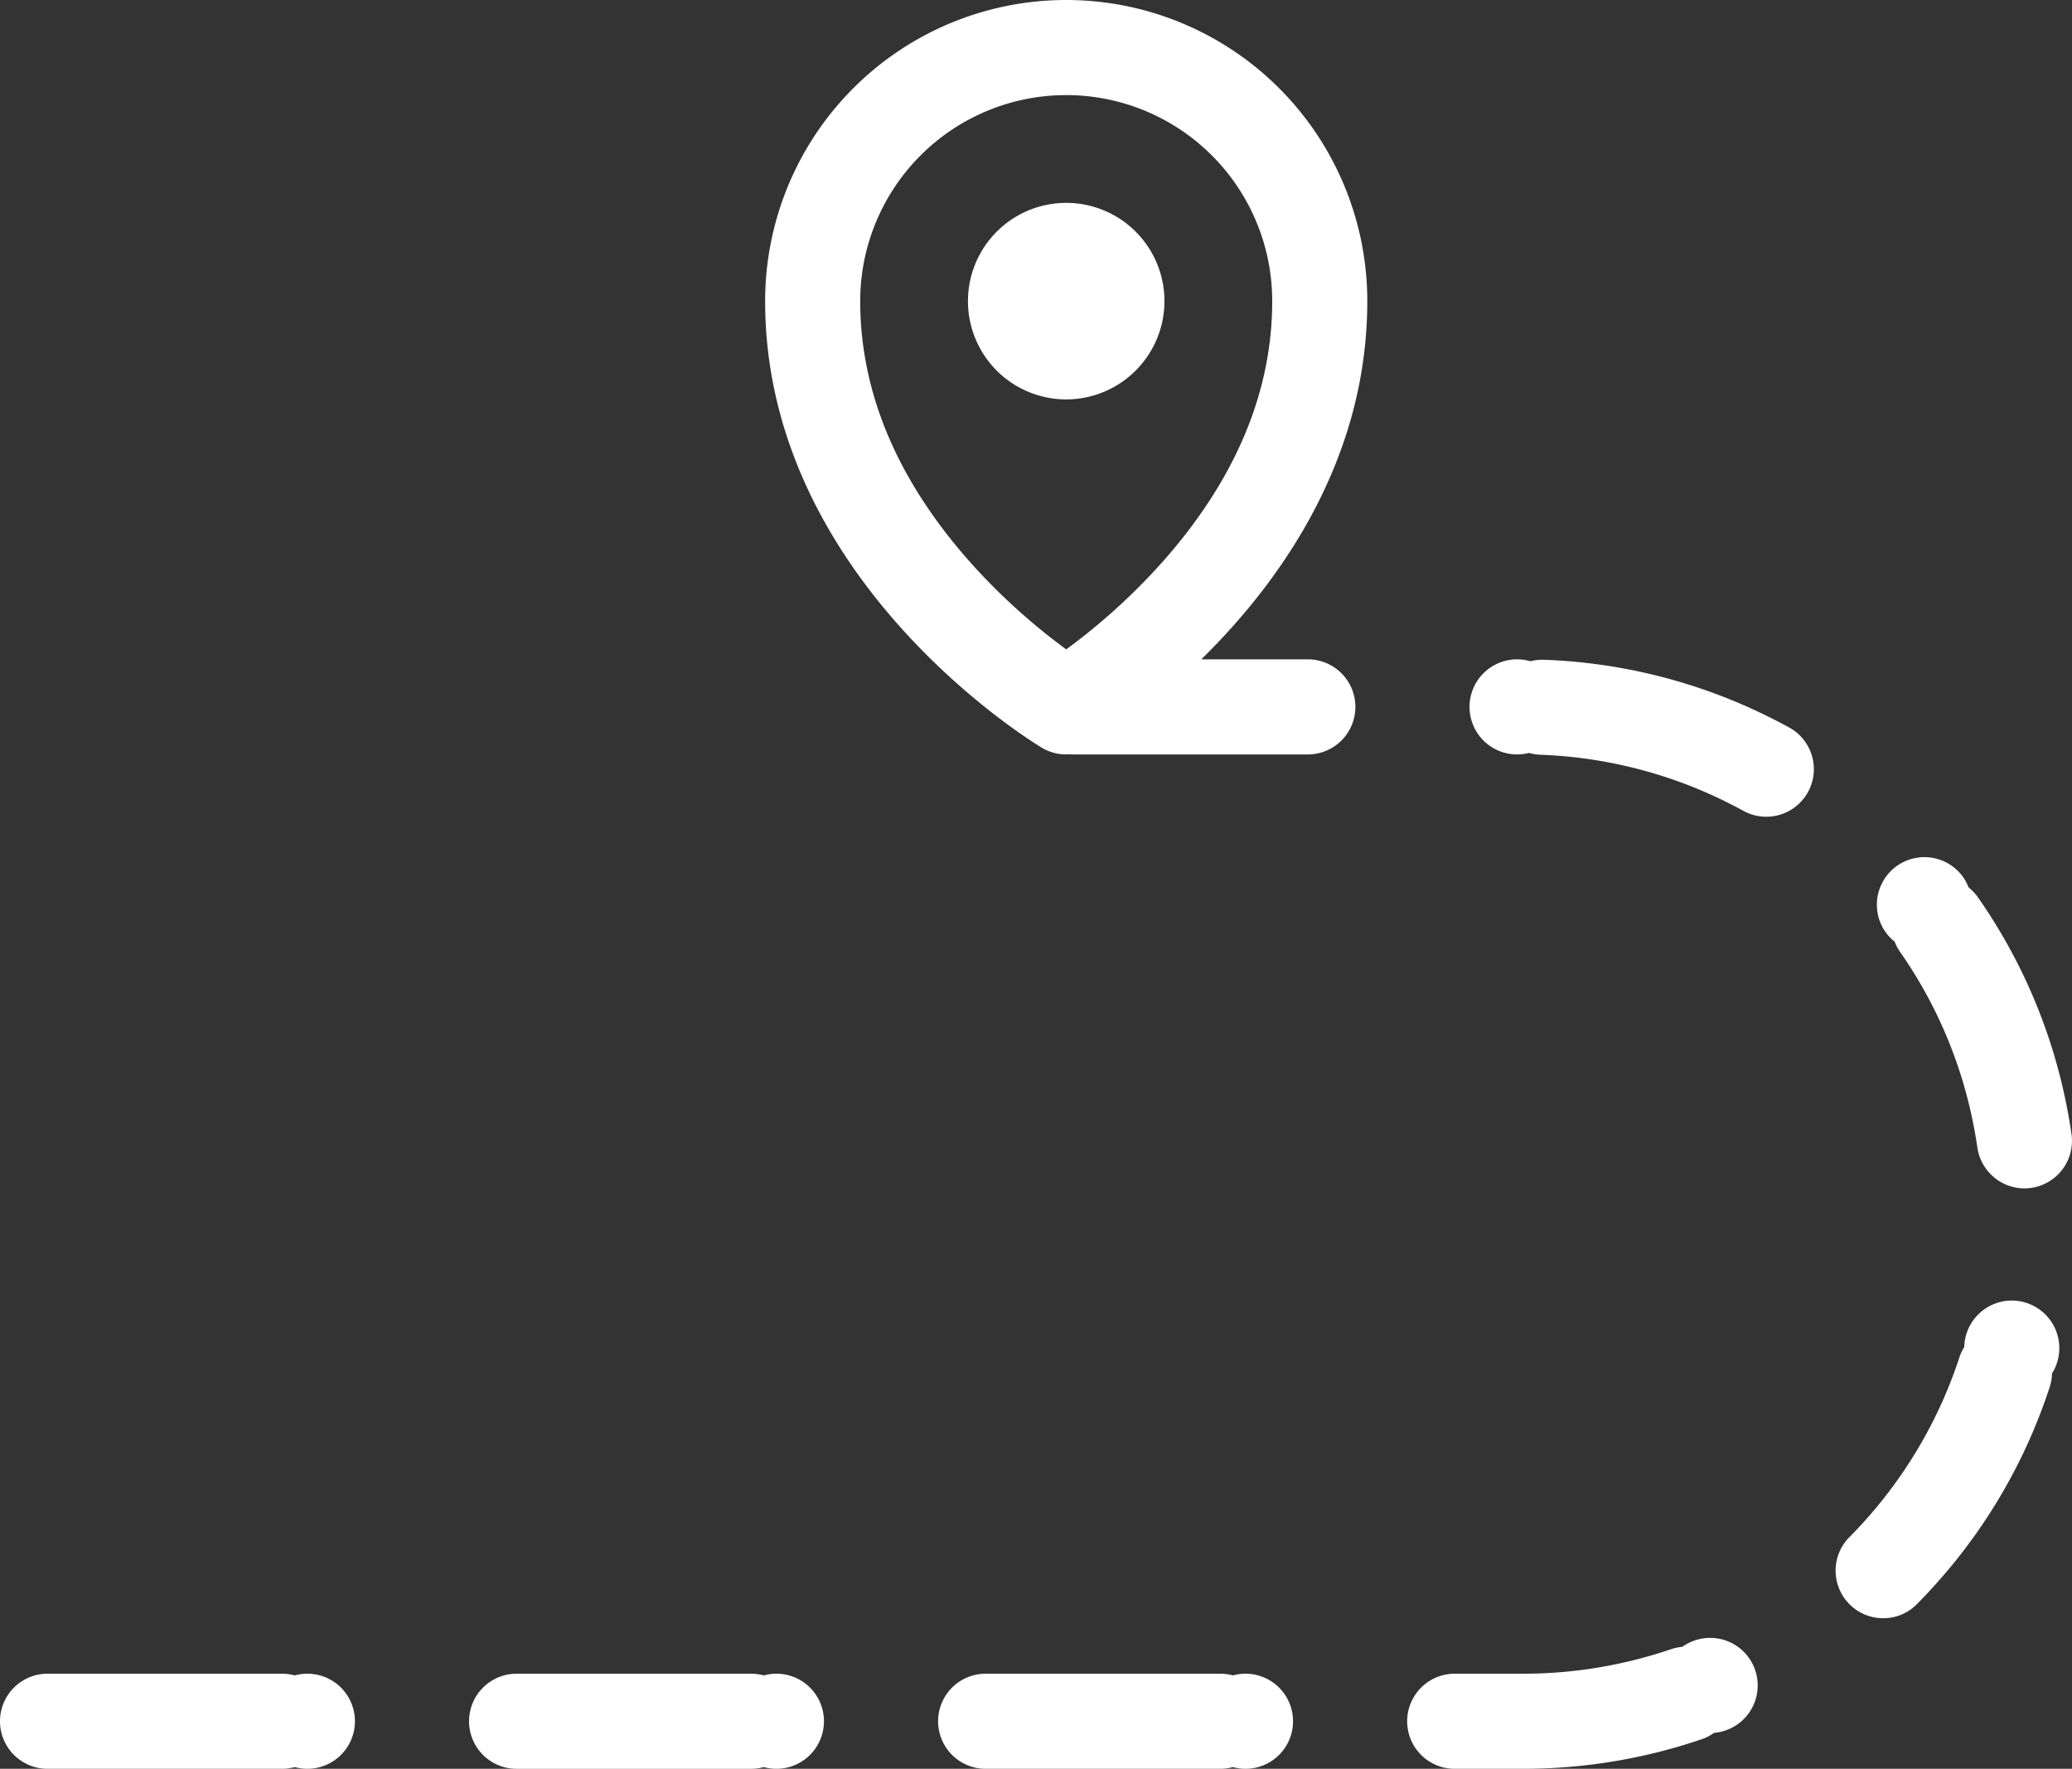<?xml version="1.0" encoding="UTF-8"?> <svg xmlns="http://www.w3.org/2000/svg" xmlns:xlink="http://www.w3.org/1999/xlink" id="Group_32" data-name="Group 32" width="326.887" height="279" viewBox="0 0 326.887 279"><rect x="0" y="0" width="326.887" height="279" fill="#333333" stroke="none"/><defs><clipPath id="clip-path"><rect id="Rectangle_7" data-name="Rectangle 7" width="326.887" height="279" fill="#fff"></rect></clipPath></defs><g id="Group_31" data-name="Group 31" clip-path="url(#clip-path)"><path id="Path_59" data-name="Path 59" d="M183.71,47.5A15.5,15.5,0,1,0,168.21,63a15.517,15.517,0,0,0,15.5-15.5" fill="#fff"></path><path id="Path_60" data-name="Path 60" d="M120.5,278.731a7.5,7.5,0,1,0,0-14.462,7.516,7.516,0,0,0-2-.268h-37a7.5,7.5,0,0,0,0,15h37a7.477,7.477,0,0,0,2-.27" fill="#fff"></path><path id="Path_61" data-name="Path 61" d="M48.5,264a7.478,7.478,0,0,0-2,.27,7.478,7.478,0,0,0-2-.27H7.5a7.5,7.5,0,0,0,0,15h37a7.478,7.478,0,0,0,2-.27,7.5,7.5,0,1,0,2-14.73" fill="#fff"></path><path id="Path_62" data-name="Path 62" d="M326.07,174.56a86.526,86.526,0,0,0-14-32.99,7.451,7.451,0,0,0-1.511-1.61,7.256,7.256,0,0,0-1.08-1.92,7.5,7.5,0,0,0-11.869,9.17,7.62,7.62,0,0,0,1.29,1.31,7.915,7.915,0,0,0,.859,1.62,71.578,71.578,0,0,1,11.59,27.31c.231,1.17.441,2.37.611,3.57a7.532,7.532,0,0,0,7.41,6.43,8.017,8.017,0,0,0,1.09-.08,7.506,7.506,0,0,0,6.349-8.49c-.219-1.46-.46-2.91-.739-4.32" fill="#fff"></path><path id="Path_63" data-name="Path 63" d="M319.36,205.41a7.343,7.343,0,0,0-1.98-.271,7.522,7.522,0,0,0-7.23,5.531,7.443,7.443,0,0,0-.261,1.81,7.164,7.164,0,0,0-.779,1.659,72.048,72.048,0,0,1-14.78,25.6c-.031.029-.05.06-.08.09-.79.89-1.63,1.769-2.491,2.64a7.506,7.506,0,0,0,5.34,12.78,7.421,7.421,0,0,0,5.33-2.231c1-1.009,2.011-2.079,2.991-3.179a86.736,86.736,0,0,0,17.94-31.031,7.286,7.286,0,0,0,.369-2.17,7.28,7.28,0,0,0,.891-2.019,7.5,7.5,0,0,0-5.26-9.21" fill="#fff"></path><path id="Path_64" data-name="Path 64" d="M282.27,114.75c-1.26-.69-2.56-1.36-3.88-2a86.493,86.493,0,0,0-34.769-8.68,7.592,7.592,0,0,0-2.18.23,7.5,7.5,0,1,0-.221,14.46,7.516,7.516,0,0,0,1.83.29,71.958,71.958,0,0,1,28.79,7.19c1.08.53,2.16,1.09,3.21,1.66a7.5,7.5,0,0,0,7.22-13.15" fill="#fff"></path><path id="Path_65" data-name="Path 65" d="M269.79,258.35a7.564,7.564,0,0,0-2.771.53,7.952,7.952,0,0,0-1.609.88,8.133,8.133,0,0,0-1.8.38,72.332,72.332,0,0,1-23.4,3.86H229.5a7.5,7.5,0,0,0,0,15h10.729a87.3,87.3,0,0,0,28.221-4.66,7.491,7.491,0,0,0,1.97-1.01,7.361,7.361,0,0,0,2.15-.509,7.5,7.5,0,0,0-2.78-14.471" fill="#fff"></path><path id="Path_66" data-name="Path 66" d="M196.5,264a7.478,7.478,0,0,0-2,.27,7.478,7.478,0,0,0-2-.27h-37a7.5,7.5,0,0,0,0,15h37a7.478,7.478,0,0,0,2-.27,7.5,7.5,0,1,0,2-14.73" fill="#fff"></path><path id="Path_67" data-name="Path 67" d="M213.831,111.5a7.5,7.5,0,0,0-7.5-7.5h-16.81c12.161-11.928,26.189-31.177,26.189-56.5a47.5,47.5,0,0,0-95,0c0,43.744,41.86,69.362,43.64,70.431A7.51,7.51,0,0,0,168.21,119c.162,0,.323-.022.483-.032.211.018.422.032.638.032h37a7.5,7.5,0,0,0,7.5-7.5M153.48,89.146c-11.791-13.09-17.77-27.1-17.77-41.646a32.5,32.5,0,0,1,65,0c0,14.543-5.978,28.556-17.769,41.646A98.191,98.191,0,0,1,168.21,102.43a98.213,98.213,0,0,1-14.73-13.284" fill="#fff"></path></g></svg> 
